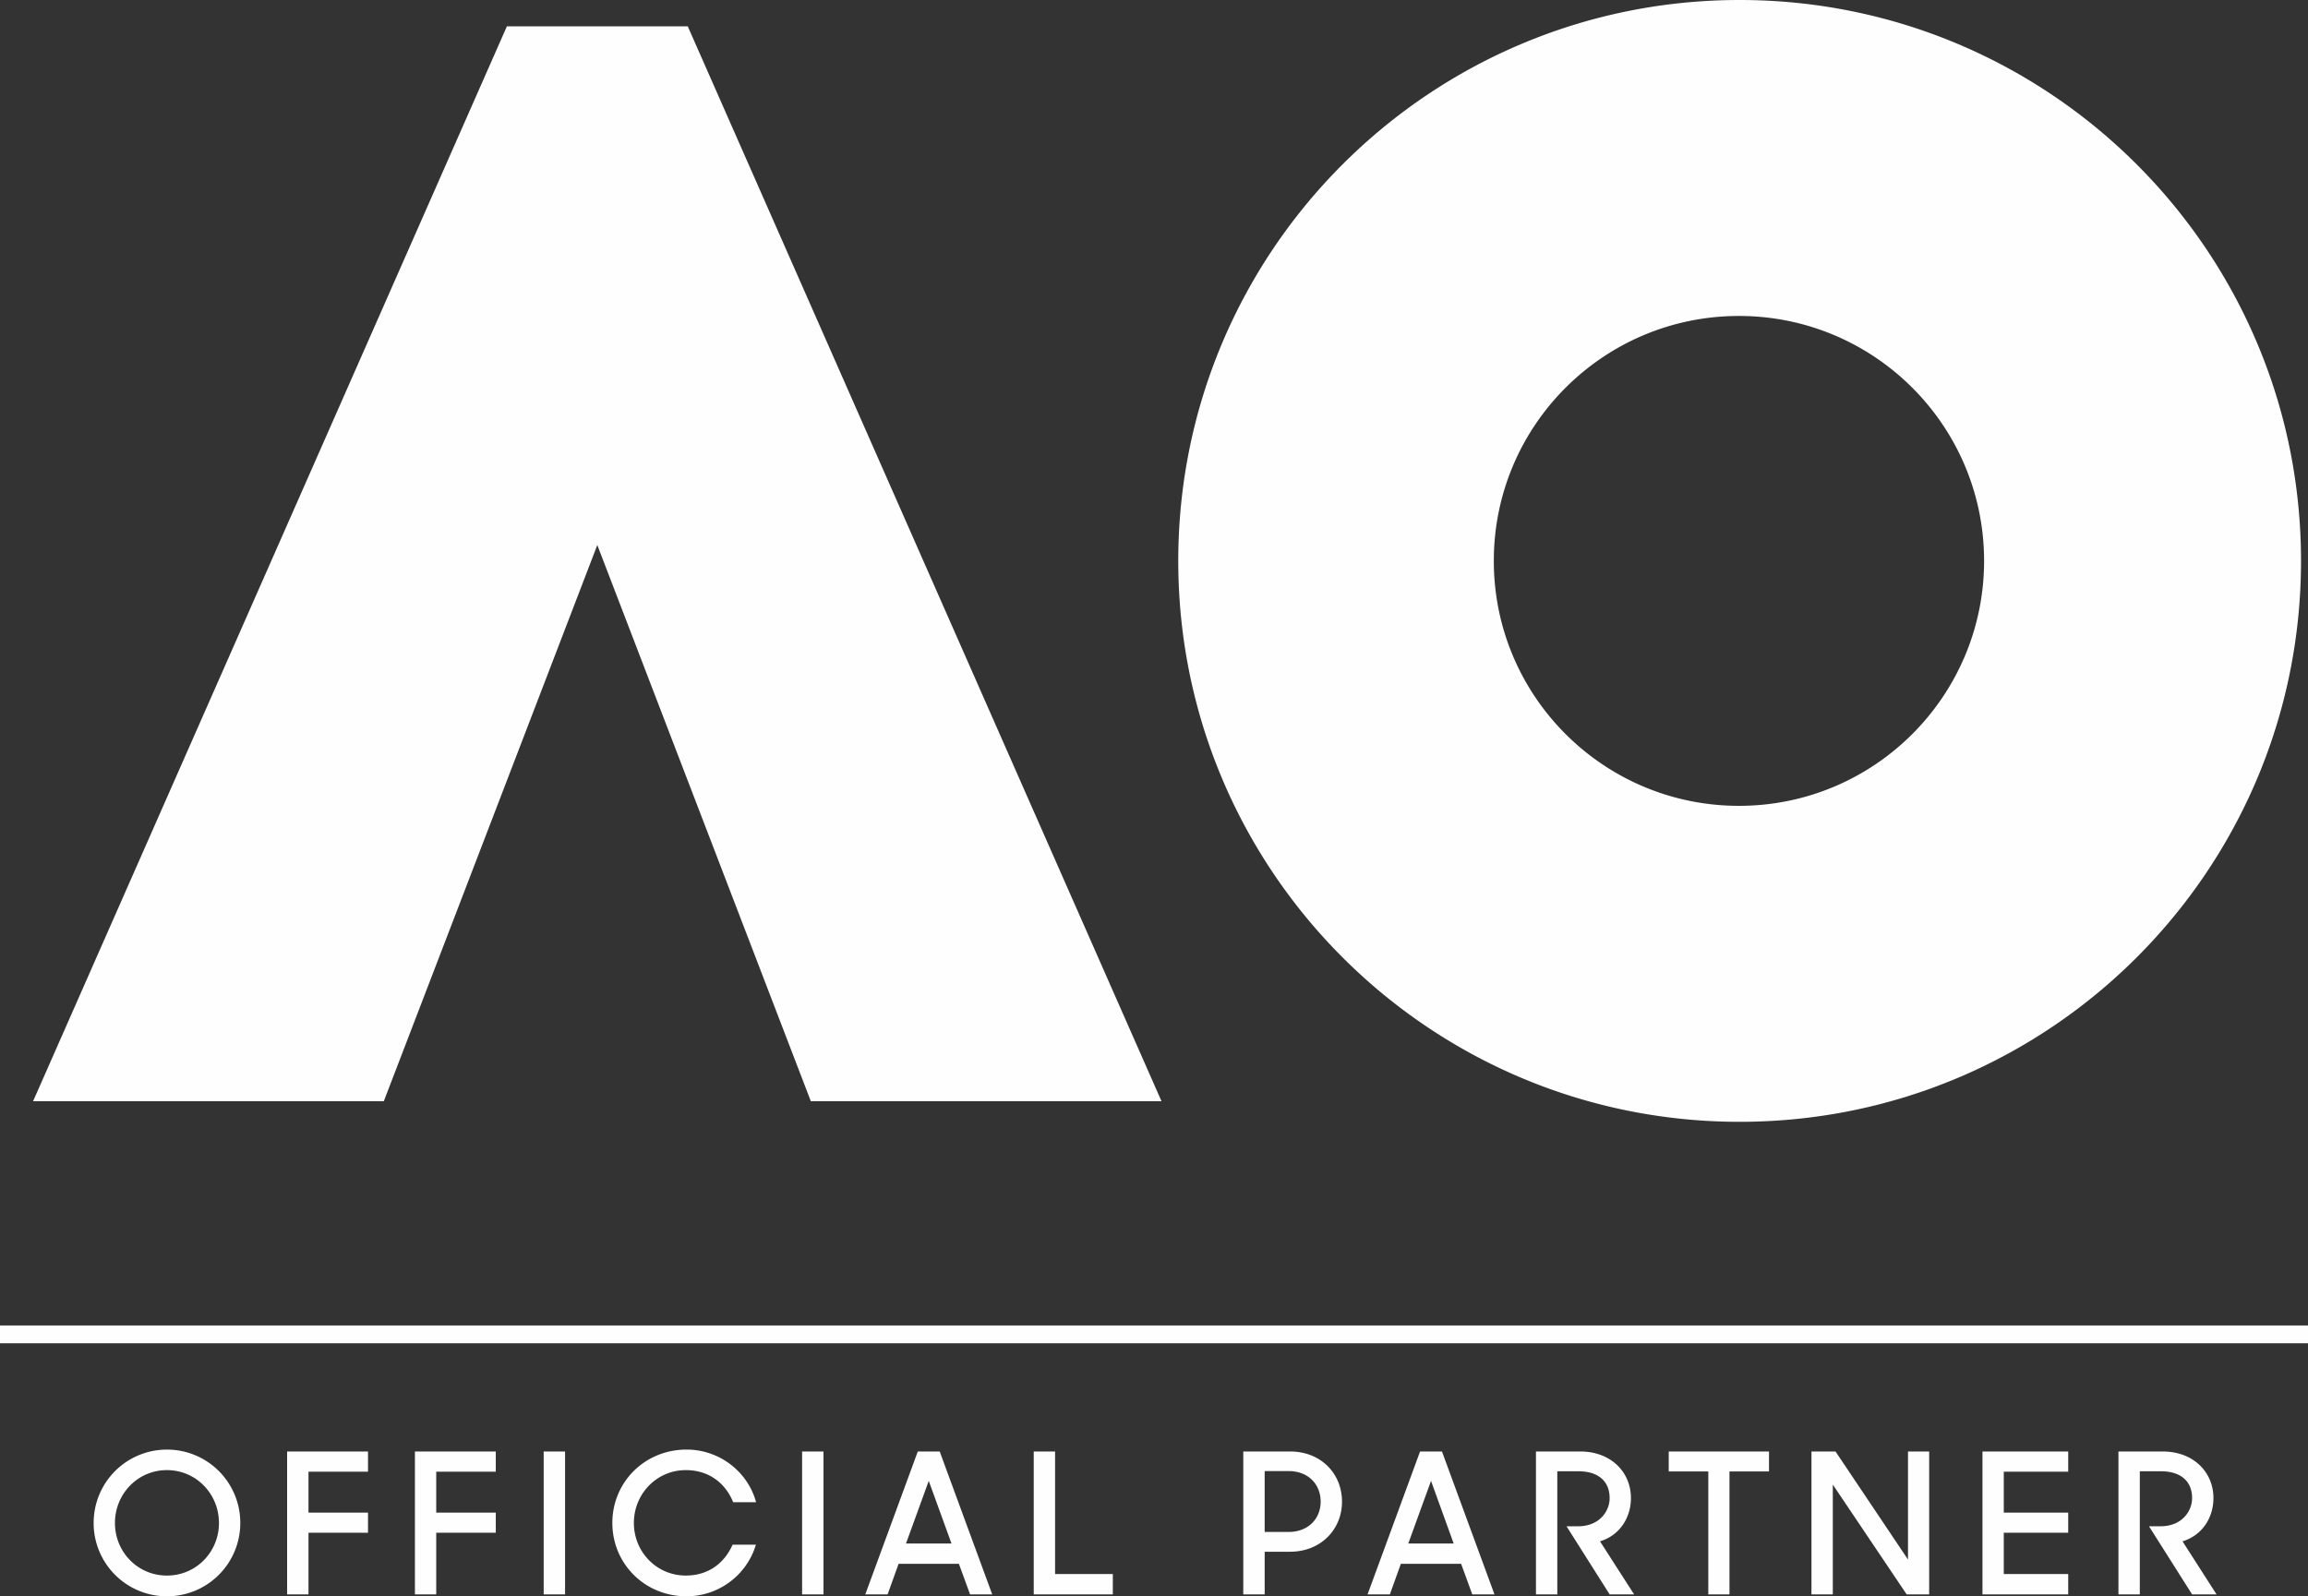 <svg width="133" height="92" viewBox="0 0 133 92" xmlns="http://www.w3.org/2000/svg"><rect x="0" y="0" width="133" height="92" fill="#333333" stroke="none"/><path d="M122.076 83.655h2.56c1.752 0 2.915 1.183 2.915 2.686 0 1.092-.609 2.13-1.782 2.492l1.96 3.056h-1.408l-2.484-3.925h.665c1.23 0 1.819-.868 1.819-1.623 0-.926-.599-1.547-1.808-1.547h-1.205v7.095h-1.232v-8.234zm-7.835 0h4.941v1.162h-3.713v2.359h3.713v1.16h-3.713v2.38h3.713v1.173h-4.941v-8.234zm-9.854 0h1.387l4.176 6.227v-6.227h1.22v8.234h-1.298l-4.255-6.327v6.327h-1.23v-8.234zm-5.945 1.15h-2.28v-1.15h5.778v1.15h-2.278v7.084h-1.22v-7.084zm-9.93-1.15h2.563c1.748 0 2.909 1.183 2.909 2.686 0 1.092-.61 2.13-1.782 2.492l1.965 3.056h-1.411l-2.484-3.925h.666c1.23 0 1.818-.868 1.818-1.623 0-.926-.6-1.547-1.805-1.547h-1.21v7.095h-1.23v-8.234zm-7.359 5.301h2.615l-1.304-3.608-1.31 3.608zm.679-5.3h1.263l3.025 8.233h-1.279l-.642-1.76h-3.474l-.632 1.76h-1.286l3.025-8.234zm-8.954 1.128v3.507h1.387c1.127 0 1.839-.768 1.839-1.747 0-.995-.712-1.76-1.839-1.76h-1.387zm-1.233-1.129h2.71c1.749 0 2.979 1.263 2.979 2.89 0 1.61-1.23 2.886-2.992 2.886h-1.464v2.458h-1.233v-8.234zm-12.075 0h1.23v7.062h3.327v1.172H59.57v-8.234zm-7.36 5.301h2.62l-1.31-3.608-1.31 3.608zm.678-5.3h1.264l3.025 8.233h-1.276l-.643-1.76h-3.476l-.632 1.76h-1.287l3.025-8.234zm-6.666 8.233h1.233v-8.234h-1.233v8.234zm-10.935-4.116c0-2.347 1.862-4.229 4.279-4.229 1.87 0 3.52 1.25 4.005 3.034h-1.32c-.452-1.106-1.4-1.85-2.732-1.85-1.681 0-2.991 1.375-2.991 3.045 0 1.668 1.31 3.031 2.991 3.031 1.298 0 2.223-.709 2.698-1.78h1.344A4.175 4.175 0 0139.566 92c-2.43 0-4.279-1.894-4.279-4.227zM31.33 91.89h1.232v-8.234H31.33v8.234zm-7.42-8.234h4.66v1.162h-3.432v2.359h3.432v1.16h-3.432v3.553h-1.228v-8.234zm-7.365 0h4.662v1.162h-3.43v2.359h3.43v1.16h-3.43v3.553h-1.232v-8.234zm-3.928 4.118c0-1.67-1.307-3.046-3-3.046-1.683 0-2.993 1.376-2.993 3.046 0 1.668 1.31 3.031 2.994 3.031 1.692 0 3-1.363 3-3.03zm-7.22 0a4.22 4.22 0 014.22-4.229 4.221 4.221 0 014.23 4.23A4.222 4.222 0 019.616 92a4.22 4.22 0 01-4.22-4.227zM0 77.418h133v-1.025H0v1.025zm66.933-13.95H46.725L34.42 31.413 22.117 63.468H1.906l27.303-61.95h10.424l27.3 61.95zm33.276-17.025c-7.804 0-14.127-6.322-14.127-14.117 0-7.796 6.323-14.116 14.127-14.116 7.799 0 14.125 6.32 14.125 14.116 0 7.795-6.326 14.117-14.125 14.117zM100.248 0c-17.867 0-32.35 14.473-32.35 32.326 0 17.854 14.483 32.328 32.35 32.328 17.866 0 32.35-14.474 32.35-32.328C132.598 14.473 118.114 0 100.248 0z" fill="#FEFEFE" fill-rule="evenodd"/></svg>